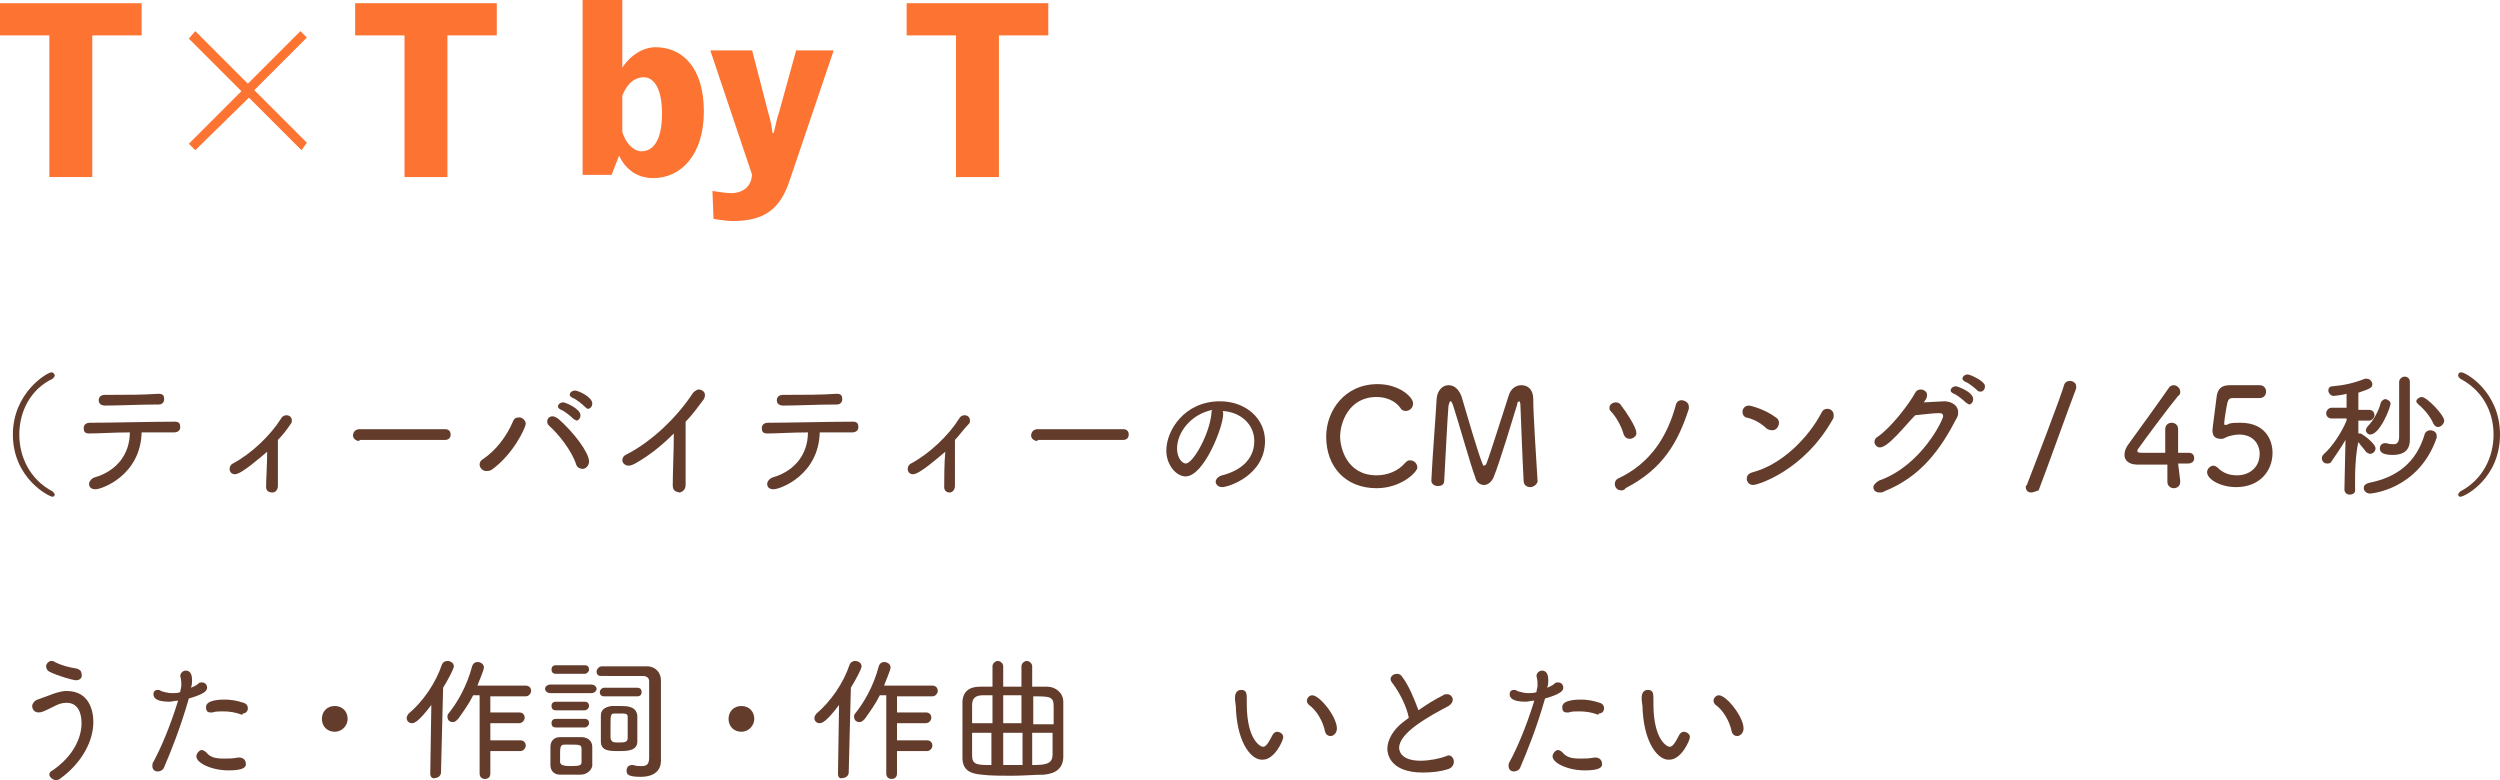 <?xml version="1.0" encoding="utf-8"?>
<!-- Generator: Adobe Illustrator 26.0.3, SVG Export Plug-In . SVG Version: 6.00 Build 0)  -->
<svg version="1.1" id="レイヤー_1" xmlns="http://www.w3.org/2000/svg" xmlns:xlink="http://www.w3.org/1999/xlink" x="0px"
	 y="0px" width="233px" height="72.7px" viewBox="0 0 233 72.7" style="enable-background:new 0 0 233 72.7;" xml:space="preserve">
<style type="text/css">
	.st0{fill:#FC7332;}
	.st1{fill:#643C2C;}
</style>
<g>
	<g>
		<path class="st0" d="M13.2,3.3H8.6v13.2h-4V3.3H0v-3h13.2V3.3z"/>
		<path class="st0" d="M17.6,3.6l0.6-0.7l4.9,4.9L28,2.9l0.6,0.6l-4.9,4.9l4.9,4.9L28.1,14l-4.9-4.9L18.2,14l-0.6-0.6l4.9-4.9
			L17.6,3.6z"/>
		<path class="st0" d="M46.3,3.3h-4.6v13.2h-4V3.3h-4.6v-3h13.2V3.3z"/>
		<path class="st0" d="M58,6.3c0.7-1.1,1.9-1.9,3.1-1.9c2.5,0,4.5,1.9,4.5,6c0,4.1-2.2,6.2-4.7,6.2c-1.5,0-2.6-0.8-3.2-2.1l-0.7,1.8
			h-2.7V0H58V6.3z M58,12.3c0.3,1,1,1.8,1.8,1.8c1,0,1.9-0.9,1.9-3.5s-0.9-3.4-1.7-3.4c-0.8,0-1.5,0.5-2,1.7V12.3z"/>
		<path class="st0" d="M73.6,16.8c-0.9,2.8-2.5,3.8-5.3,3.8c-0.6,0-1.1-0.1-1.8-0.2l-0.1-2.6c0.7,0.1,1.3,0.2,1.8,0.2
			c0.9,0,1.6-0.5,1.8-1.2l0.1-0.5L66.2,4.7h3.9l1.5,5.8c0.2,0.6,0.3,1.2,0.4,1.9h0.1c0.2-0.7,0.3-1.4,0.5-1.9l1.6-5.8h3.5L73.6,16.8
			z"/>
		<path class="st0" d="M97.7,3.3h-4.6v13.2h-4V3.3h-4.6v-3h13.2V3.3z"/>
	</g>
	<g>
		<path class="st1" d="M4.9,46.3c-0.3,0-3.7-1.7-3.7-5.8c0-3.9,3.2-5.8,3.6-5.8c0.2,0,0.3,0.2,0.3,0.3c0,0.1-0.1,0.2-0.2,0.3
			c-2.1,1-3.1,3.1-3.1,5.2c0,2.1,1,4.2,3.1,5.3c0.1,0.1,0.2,0.2,0.2,0.3C5.1,46.2,5,46.3,4.9,46.3z"/>
		<path class="st1" d="M8.9,45.6c-0.4,0-0.6-0.2-0.6-0.5c0-0.2,0.2-0.5,0.5-0.6c2.1-0.6,3.3-2.2,3.3-4.2c-1.5,0-2.9,0.1-3.8,0.1h0
			c-0.4,0-0.5-0.2-0.5-0.5c0-0.3,0.2-0.5,0.6-0.5c1.8,0,5.8-0.1,7.9-0.1c0.4,0,0.5,0.2,0.5,0.5c0,0.3-0.2,0.5-0.6,0.5h0
			c-0.5,0-1.3,0-2.1,0h-0.9C13.1,44.3,9.5,45.6,8.9,45.6z M10.3,36.8c1.5,0,3,0,4.5-0.1h0c0.4,0,0.5,0.2,0.5,0.5
			c0,0.3-0.2,0.5-0.5,0.5c-1.8,0-3.7,0.1-5,0.1c-0.4,0-0.6-0.2-0.6-0.5c0-0.3,0.2-0.5,0.6-0.5H10.3z"/>
		<path class="st1" d="M24.8,45.4c0-0.7,0.1-2.2,0.1-3.3c-0.6,0.5-2.4,2.1-3,2.1c-0.3,0-0.5-0.2-0.5-0.5c0-0.2,0.1-0.4,0.3-0.5
			c1.7-0.9,3.5-2.6,4.5-4.2c0.1-0.2,0.3-0.3,0.5-0.3c0.3,0,0.5,0.2,0.5,0.5c0,0.1,0,0.2-0.1,0.3c-0.4,0.6-0.8,1.1-1.2,1.5
			c0,0.6,0,1.8,0,2.8c0,0.6,0,1.2,0,1.5c0,0.3-0.2,0.6-0.5,0.6C25,45.9,24.8,45.7,24.8,45.4L24.8,45.4z"/>
		<path class="st1" d="M33.5,41.1c-0.4,0-0.6-0.3-0.6-0.5c0-0.3,0.2-0.6,0.6-0.6h8c0.4,0,0.5,0.3,0.5,0.5c0,0.3-0.2,0.5-0.5,0.5
			H33.5z"/>
		<path class="st1" d="M45.3,43.9c-0.3,0-0.6-0.3-0.6-0.6c0-0.2,0.1-0.4,0.3-0.5c1.2-0.8,2.2-2.1,2.8-3.5c0.1-0.3,0.3-0.4,0.6-0.4
			c0.3,0,0.6,0.3,0.6,0.6c0,0.3-1.1,2.8-3.2,4.3C45.6,43.9,45.4,43.9,45.3,43.9z M53.7,43.3c-0.4-1.3-1.7-2.9-2.5-3.6
			c-0.1-0.1-0.2-0.2-0.2-0.4c0-0.3,0.2-0.5,0.5-0.5c0.2,0,0.3,0.1,0.5,0.2c1.5,1.3,2.9,3.2,2.9,4c0,0.4-0.3,0.7-0.6,0.7
			C54.1,43.7,53.8,43.6,53.7,43.3z M53.4,39c-0.2-0.2-0.8-0.7-1.1-0.8c-0.2-0.1-0.3-0.2-0.3-0.3c0-0.2,0.2-0.4,0.5-0.4
			c0.2,0,1.6,0.6,1.6,1.2c0,0.3-0.2,0.5-0.4,0.5C53.6,39.1,53.5,39.1,53.4,39z M54.5,37.9c-0.2-0.2-0.8-0.7-1.1-0.8
			c-0.2-0.1-0.3-0.2-0.3-0.3c0-0.2,0.2-0.4,0.5-0.4c0.3,0,1.6,0.6,1.6,1.2c0,0.3-0.2,0.5-0.4,0.5C54.7,38.1,54.6,38,54.5,37.9z"/>
		<path class="st1" d="M62.7,45.2c0-1.1,0.1-3.3,0.1-4.8c-1.1,1.1-2.2,2-3.6,2.8c-0.2,0.1-0.4,0.2-0.6,0.2c-0.4,0-0.6-0.3-0.6-0.5
			c0-0.2,0.1-0.4,0.3-0.5c2.4-1.2,4.8-3.5,6.3-5.8c0.2-0.2,0.4-0.3,0.5-0.3c0.3,0,0.6,0.2,0.6,0.5c0,0.1,0,0.2-0.1,0.4
			c-0.6,0.8-1.1,1.5-1.7,2.1c0,0.8,0,2.6,0,4c0,0.8,0,1.5,0,1.9c0,0.5-0.4,0.7-0.6,0.7C62.9,45.8,62.7,45.7,62.7,45.2L62.7,45.2z"/>
		<path class="st1" d="M72.1,45.6c-0.4,0-0.6-0.2-0.6-0.5c0-0.2,0.2-0.5,0.5-0.6c2.1-0.6,3.3-2.2,3.3-4.2c-1.5,0-2.9,0.1-3.8,0.1h0
			c-0.4,0-0.5-0.2-0.5-0.5c0-0.3,0.2-0.5,0.6-0.5c1.8,0,5.8-0.1,7.9-0.1c0.4,0,0.5,0.2,0.5,0.5c0,0.3-0.2,0.5-0.6,0.5h0
			c-0.5,0-1.3,0-2.1,0h-0.9C76.3,44.3,72.7,45.6,72.1,45.6z M73.5,36.8c1.5,0,3,0,4.5-0.1h0c0.4,0,0.5,0.2,0.5,0.5
			c0,0.3-0.2,0.5-0.5,0.5c-1.8,0-3.7,0.1-5,0.1c-0.4,0-0.6-0.2-0.6-0.5c0-0.3,0.2-0.5,0.6-0.5H73.5z"/>
		<path class="st1" d="M88,45.4c0-0.7,0-2.2,0.1-3.3c-0.6,0.5-2.4,2.1-3,2.1c-0.3,0-0.5-0.2-0.5-0.5c0-0.2,0.1-0.4,0.3-0.5
			c1.7-0.9,3.5-2.6,4.5-4.2c0.1-0.2,0.3-0.3,0.5-0.3c0.3,0,0.5,0.2,0.5,0.5c0,0.1,0,0.2-0.1,0.3C89.8,40,89.4,40.6,89,41
			c0,0.6,0,1.8,0,2.8c0,0.6,0,1.2,0,1.5c0,0.3-0.2,0.6-0.5,0.6C88.2,45.9,88,45.7,88,45.4L88,45.4z"/>
		<path class="st1" d="M96.7,41.1c-0.4,0-0.6-0.3-0.6-0.5c0-0.3,0.2-0.6,0.6-0.6h8c0.4,0,0.5,0.3,0.5,0.5c0,0.3-0.2,0.5-0.5,0.5
			H96.7z"/>
		<path class="st1" d="M114,38.6c0,1.2-1.8,5.8-3.5,5.8c-0.9,0-1.8-1.1-1.8-2.4c0-1.9,1.7-4.6,5-4.6c2.4,0,4.2,1.6,4.2,3.7
			c0,3.2-3.4,4.3-4,4.3c-0.4,0-0.6-0.3-0.6-0.5c0-0.2,0.2-0.5,0.6-0.6c1.6-0.4,3-1.4,3-3.2c0-1.5-1.2-2.7-3-2.8
			C114,38.3,114,38.4,114,38.6z M109.7,41.8c0,0.9,0.5,1.4,0.8,1.4c0.7,0,2.2-2.7,2.4-4.6c0-0.2,0-0.3,0.1-0.4
			C111,38.6,109.7,40.3,109.7,41.8z"/>
		<path class="st1" d="M128.3,45.5c-2.9,0-4.7-2-4.7-4.8c0-2.4,1.7-4.9,4.8-4.9c2,0,3.3,1.2,3.3,1.8c0,0.4-0.3,0.7-0.7,0.7
			c-0.2,0-0.4-0.1-0.5-0.3c-0.5-0.7-1.4-1-2.2-1c-2.6,0-3.4,2.4-3.4,3.7c0,1,0.6,3.6,3.4,3.6c1,0,2-0.4,2.6-1.1
			c0.2-0.2,0.3-0.3,0.5-0.3c0.4,0,0.7,0.3,0.7,0.7C132,44.1,130.5,45.5,128.3,45.5z"/>
		<path class="st1" d="M142.6,45.4c-0.3,0-0.6-0.2-0.6-0.6c-0.1-1.8-0.3-7.1-0.3-7.1c0-0.2-0.1-0.3-0.1-0.3c-0.1,0-0.2,0.1-0.2,0.3
			c-0.4,1.3-1.6,5.3-2.2,6.8c-0.2,0.4-0.5,0.7-0.9,0.7c-0.3,0-0.7-0.2-0.8-0.7c-0.4-1-1.6-5.3-2.1-6.8c-0.1-0.2-0.1-0.3-0.2-0.3
			c-0.1,0-0.1,0.1-0.2,0.4c-0.1,1.1-0.3,5.3-0.4,7c0,0.4-0.3,0.5-0.6,0.5c-0.3,0-0.6-0.2-0.6-0.5v0c0.1-2.2,0.4-5.9,0.5-7.7
			c0.1-0.8,0.6-1.2,1.1-1.2c0.5,0,0.9,0.3,1.2,1c0.5,1.7,1.6,5.5,2,6.4c0,0.1,0.1,0.1,0.1,0.1c0.1,0,0.1-0.1,0.2-0.1
			c0.5-1.3,1.6-4.9,2.1-6.4c0.2-0.7,0.7-1,1.2-1c0.6,0,1.1,0.4,1.1,1.3c0,1.6,0.3,5.8,0.4,7.6v0.1C143.2,45.2,142.9,45.4,142.6,45.4
			z"/>
		<path class="st1" d="M151.9,40.9c-0.2,0-0.5-0.1-0.6-0.5c-0.2-0.7-0.7-1.6-1.2-2.1c-0.1-0.1-0.1-0.2-0.1-0.3
			c0-0.3,0.3-0.5,0.6-0.5c0.2,0,0.4,0.1,0.5,0.3c0.4,0.5,1.4,2,1.4,2.5C152.6,40.6,152.2,40.9,151.9,40.9z M151.1,45.7
			c-0.4,0-0.6-0.3-0.6-0.6c0-0.2,0.1-0.4,0.3-0.5c3-1.4,4.6-3.9,5.4-6.9c0.1-0.3,0.3-0.4,0.5-0.4c0.3,0,0.7,0.2,0.7,0.6
			c0,0.1,0,0.2,0,0.2c-1,3.1-2.4,5.6-5.9,7.4C151.4,45.7,151.2,45.7,151.1,45.7z"/>
		<path class="st1" d="M164.6,39.9c-0.5-0.5-1.3-0.9-1.9-1c-0.2-0.1-0.3-0.3-0.3-0.5c0-0.3,0.2-0.6,0.6-0.6c0.2,0,1.6,0.4,2.5,1.1
			c0.2,0.1,0.3,0.3,0.3,0.5c0,0.4-0.3,0.7-0.6,0.7C164.9,40.1,164.7,40,164.6,39.9z M163.4,45.2c-0.4,0-0.6-0.3-0.6-0.6
			c0-0.3,0.2-0.5,0.6-0.6c2.6-0.7,5.1-3.1,6.4-5.6c0.1-0.2,0.3-0.3,0.5-0.3c0.3,0,0.6,0.2,0.6,0.6c0,0.1,0,0.3-0.1,0.4
			C168.1,43.9,163.8,45.2,163.4,45.2z"/>
		<path class="st1" d="M175.2,41.7c-0.3,0-0.5-0.3-0.5-0.5c0-0.2,0.1-0.4,0.3-0.5c1.2-0.8,2.9-3,3.5-4.1c0.1-0.2,0.3-0.3,0.5-0.3
			c0.3,0,0.6,0.2,0.6,0.5c0,0.1,0,0.2-0.1,0.4l-0.2,0.3c0.2,0,1.7-0.1,1.9-0.1c0.7,0,1.3,0.4,1.3,1c0,0.2,0,0.3-0.1,0.5
			c-1.5,2.9-3.3,5.5-6.8,6.9c-0.1,0.1-0.3,0.1-0.4,0.1c-0.4,0-0.6-0.2-0.6-0.5c0-0.2,0.2-0.4,0.5-0.6c4-1.4,6-5.7,6-6
			c0-0.2-0.1-0.3-0.4-0.3c-0.5,0-2.1,0.2-2.2,0.2C177.6,39.6,176,41.7,175.2,41.7z M183.2,37.5c-0.2-0.2-0.8-0.7-1.1-0.8
			c-0.2-0.1-0.3-0.2-0.3-0.3c0-0.2,0.2-0.4,0.5-0.4c0.1,0,1.6,0.5,1.6,1.2c0,0.3-0.2,0.5-0.4,0.5C183.4,37.6,183.3,37.6,183.2,37.5z
			 M184.3,36.4c-0.2-0.2-0.8-0.7-1.1-0.8c-0.2-0.1-0.3-0.2-0.3-0.3c0-0.2,0.2-0.4,0.5-0.4c0.2,0,1.6,0.6,1.6,1.1
			c0,0.3-0.2,0.5-0.4,0.5C184.5,36.5,184.4,36.5,184.3,36.4z"/>
		<path class="st1" d="M189.3,45.9c-0.3,0-0.5-0.2-0.5-0.5c0-0.1,0-0.1,0.1-0.2c0.7-1.8,3.2-8.3,3.5-9.4c0.1-0.2,0.3-0.3,0.5-0.3
			c0.3,0,0.6,0.2,0.6,0.5c0,0.1,0,0.1,0,0.2c-0.4,1-2.8,7.7-3.5,9.5C189.7,45.8,189.5,45.9,189.3,45.9z"/>
		<path class="st1" d="M203.2,44.9c0,0.4-0.3,0.6-0.6,0.6c-0.3,0-0.6-0.2-0.6-0.6c0-0.5,0-1,0-1.6c-1.2,0-2.6,0-2.8,0
			c-0.8,0-1.2-0.4-1.2-0.9c0-0.3,0.1-0.6,0.3-0.9c0.8-1.1,2.9-4,3.8-5.3c0.1-0.2,0.3-0.3,0.5-0.3c0.3,0,0.6,0.3,0.6,0.6
			c0,0.1,0,0.3-0.2,0.4c-0.6,0.7-3,3.9-3.7,4.9c-0.1,0.1-0.1,0.2-0.1,0.2c0,0.2,0.2,0.2,0.5,0.2c0.4,0,1.3,0,2.1,0
			c0-0.5,0-0.9,0-1.3c0-0.4,0-0.7,0-0.9v0c0-0.4,0.3-0.6,0.6-0.6c0.3,0,0.6,0.2,0.6,0.6c0,0.6,0,1.1,0,2.2c0.6,0,0.9,0,1,0h0
			c0.4,0,0.5,0.3,0.5,0.5c0,0.3-0.2,0.5-0.6,0.5c-0.2,0-0.5,0-0.9,0C203.2,44.8,203.2,44.8,203.2,44.9z"/>
		<path class="st1" d="M208.4,45.4c-1.4,0-2.7-0.7-2.7-1.4c0-0.3,0.3-0.6,0.6-0.6c0.1,0,0.3,0.1,0.4,0.2c0.5,0.5,1.1,0.7,1.8,0.7
			c1.1,0,2.1-0.7,2.1-2c0-0.9-0.6-1.8-1.9-1.8c-0.4,0-0.8,0.1-1.1,0.2c-0.4,0.2-0.4,0.2-0.6,0.2c-0.5,0-0.8-0.2-0.8-0.8
			c0-0.2,0.3-2.3,0.4-3.2c0.1-0.6,0.4-1,1.2-1h0.1c0.1,0,0.4,0,2.7,0c0.4,0,0.6,0.3,0.6,0.6c0,0.3-0.2,0.6-0.6,0.6
			c-0.4,0-2.1,0-2.5,0c-0.3,0-0.4,0.1-0.5,0.4c-0.1,0.4-0.3,1.7-0.3,1.9c0,0,0,0.1,0,0.1c0,0.1,0,0.1,0.1,0.1c0.1,0,0.2,0,0.3-0.1
			c0.3-0.1,0.7-0.1,1.1-0.1c2.4,0,3,1.7,3,2.8C211.8,43.9,210.6,45.4,208.4,45.4z"/>
		<path class="st1" d="M219.5,45.7c0,0.3-0.3,0.4-0.5,0.4c-0.3,0-0.5-0.2-0.5-0.5l0.1-4.6c-0.4,0.7-0.9,1.4-1.3,2
			c-0.1,0.2-0.3,0.2-0.4,0.2c-0.3,0-0.5-0.2-0.5-0.5c0-0.1,0-0.2,0.2-0.4c0.7-0.6,1.6-1.9,2.1-3.1v-0.2l-1.4,0h0
			c-0.3,0-0.5-0.2-0.5-0.5c0-0.2,0.2-0.5,0.5-0.5h1.4l0-1.3c-0.3,0.1-1.1,0.2-1.2,0.2c-0.3,0-0.5-0.3-0.5-0.5c0-0.2,0.1-0.4,0.4-0.4
			c1.1-0.1,2-0.3,3-0.7c0.1,0,0.1,0,0.2,0c0.3,0,0.5,0.3,0.5,0.5c0,0.3-0.1,0.4-1.3,0.8c0,0.3,0,0.9,0,1.6h1c0.3,0,0.5,0.2,0.5,0.5
			c0,0.2-0.2,0.5-0.5,0.5h0l-1,0c0,0.4,0,0.8,0,1.1v0.1c0.1,0,0.2,0,0.2,0c0.1,0,1.4,0.9,1.4,1.4c0,0.3-0.3,0.5-0.5,0.5
			c-0.1,0-0.3-0.1-0.4-0.2c-0.2-0.3-0.5-0.6-0.7-0.9C219.4,42.9,219.5,45.7,219.5,45.7L219.5,45.7z M220.9,46
			c-0.4,0-0.6-0.3-0.6-0.5c0-0.2,0.1-0.4,0.5-0.5c2.5-0.5,4.4-1.8,5.2-4.6c0.1-0.2,0.3-0.3,0.5-0.3c0.3,0,0.6,0.2,0.6,0.5
			c0,0.1,0,0.1,0,0.2C225.4,45.7,220.9,46,220.9,46z M220.5,40.1c0-0.1,0.1-0.3,0.2-0.4c0.5-0.5,1-1.4,1.2-2.2
			c0.1-0.2,0.3-0.3,0.4-0.3c0.2,0,0.5,0.2,0.5,0.4c0,0.4-1,2.9-1.9,2.9C220.7,40.5,220.5,40.3,220.5,40.1z M223.6,35.6
			c0-0.3,0.3-0.5,0.5-0.5c0.3,0,0.5,0.2,0.5,0.5c0,0,0,3.3,0,3.9c0,0.2,0,1.4,0,1.4V41c0,0.8-0.4,1.4-1.6,1.4
			c-0.8,0-1.2-0.2-1.2-0.6c0-0.3,0.2-0.5,0.5-0.5c0,0,0.1,0,0.1,0c0.3,0.1,0.5,0.1,0.7,0.1c0.3,0,0.5-0.2,0.5-0.7L223.6,35.6z
			 M226.8,39.5c-0.3-0.7-0.9-1.4-1.4-1.8c-0.1-0.1-0.2-0.2-0.2-0.3c0-0.2,0.3-0.4,0.5-0.4c0.5,0,2.1,1.7,2.1,2.2
			c0,0.3-0.3,0.6-0.6,0.6C227.1,39.8,226.9,39.7,226.8,39.5z"/>
		<path class="st1" d="M229.1,46.1c0-0.1,0.1-0.2,0.2-0.3c2.1-1.1,3.1-3.2,3.1-5.3c0-2.1-1-4.1-3.1-5.2c-0.1-0.1-0.2-0.2-0.2-0.3
			c0-0.2,0.1-0.3,0.3-0.3c0.4,0,3.6,1.8,3.6,5.8c0,4.1-3.3,5.8-3.7,5.8C229.2,46.3,229.1,46.2,229.1,46.1z"/>
	</g>
	<g>
		<path class="st1" d="M5.2,72.7c-0.3,0-0.6-0.3-0.6-0.5c0-0.2,0.1-0.3,0.3-0.4c1.9-1.3,2.7-3,2.7-4.4c0-0.9-0.3-1.9-1.4-1.9
			c-0.4,0-0.7,0.1-1.1,0.3c-1,0.5-1.2,0.6-1.5,0.6c-0.4,0-0.6-0.3-0.6-0.6c0-0.2,0.2-0.5,0.5-0.6c0.3-0.1,0.8-0.3,1.1-0.4
			c0.5-0.2,1.1-0.4,1.6-0.4c2.1,0,2.5,1.8,2.5,2.9c0,1.8-1.1,3.8-3,5.2C5.5,72.7,5.3,72.7,5.2,72.7z M7.1,63.4
			c-0.3,0-1.7-0.4-2.5-0.8c-0.2-0.1-0.3-0.3-0.3-0.5c0-0.2,0.2-0.5,0.5-0.5c0.1,0,0.2,0,0.3,0.1c0.6,0.3,1.3,0.5,2,0.6
			c0.4,0.1,0.5,0.3,0.5,0.5C7.7,63.1,7.5,63.4,7.1,63.4z"/>
		<path class="st1" d="M15.8,65.4c-1.3,0-1.5-0.4-1.5-0.7c0-0.2,0.1-0.4,0.4-0.4c0.1,0,0.2,0,0.3,0.1c0.3,0.1,0.7,0.2,1,0.2
			c0.3,0,0.6,0,0.8-0.1c0-0.2,0.1-0.4,0.1-0.6c0-0.3,0-0.5-0.1-0.9v0c0-0.3,0.3-0.5,0.5-0.5c0.4,0,0.6,0.3,0.6,0.9
			c0,0.2,0,0.4-0.1,0.7c0.2-0.1,0.5-0.2,0.7-0.4c0.1-0.1,0.2-0.1,0.3-0.1c0.3,0,0.5,0.2,0.5,0.5c0,0.3-0.3,0.6-1.7,1
			c-0.8,2.8-1.7,5-2.3,6.4c-0.1,0.3-0.4,0.4-0.6,0.4c-0.3,0-0.5-0.2-0.5-0.5c0-0.1,0-0.3,0.1-0.4c0.6-1.1,1.5-3.1,2.3-5.7
			C16.3,65.3,16,65.4,15.8,65.4z M21.3,71.8c-1.6,0-3-0.7-3-1.3c0-0.3,0.3-0.6,0.5-0.6c0.1,0,0.3,0.1,0.4,0.2
			c0.4,0.5,0.9,0.6,1.7,0.6c0.4,0,0.8,0,1.3-0.1h0.1c0.4,0,0.6,0.3,0.6,0.5C23,71.5,22.7,71.8,21.3,71.8z M22.5,66.6
			c-0.5-0.2-1.1-0.3-1.7-0.3c-0.4,0-0.7,0-1,0.1c-0.1,0-0.1,0-0.2,0c-0.3,0-0.4-0.2-0.4-0.5c0-0.7,1.4-0.7,1.8-0.7
			c0.5,0,1.1,0.1,1.7,0.3c0.3,0.1,0.4,0.3,0.4,0.5c0,0.3-0.2,0.5-0.5,0.5C22.7,66.6,22.6,66.6,22.5,66.6z"/>
		<path class="st1" d="M31.2,68.2c-0.7,0-1.2-0.5-1.2-1.2c0-0.7,0.5-1.2,1.2-1.2c0.7,0,1.2,0.5,1.2,1.2
			C32.4,67.6,31.9,68.2,31.2,68.2z"/>
		<path class="st1" d="M40.1,72.1l0.1-6.4c-1.2,1.6-1.6,1.7-1.8,1.7c-0.3,0-0.5-0.2-0.5-0.5c0-0.1,0.1-0.3,0.2-0.4
			c1.3-1.1,2.5-2.8,3.1-4.6c0.1-0.2,0.3-0.3,0.5-0.3c0.3,0,0.6,0.2,0.6,0.5c0,0.2-0.4,1-1,2l-0.2,7.9c0,0.3-0.3,0.5-0.5,0.5
			C40.4,72.6,40.1,72.5,40.1,72.1L40.1,72.1z M45.7,69.8v2.3c0,0.4-0.3,0.5-0.5,0.5c-0.3,0-0.5-0.2-0.5-0.5v-7.3l-0.6,0
			c-0.4,0.8-0.9,1.5-1.4,2.2c-0.2,0.2-0.3,0.3-0.5,0.3c-0.3,0-0.5-0.2-0.5-0.5c0-0.1,0-0.2,0.1-0.3c0.8-1,1.7-2.5,2.2-4.4
			c0.1-0.3,0.3-0.4,0.5-0.4c0.3,0,0.6,0.2,0.6,0.5c0,0.3-0.6,1.6-0.6,1.7H49c0.3,0,0.5,0.2,0.5,0.5c0,0.2-0.2,0.5-0.5,0.5h-3.3v1.5
			h2.7c0.3,0,0.5,0.2,0.5,0.5c0,0.2-0.2,0.5-0.5,0.5h-2.7l0,1.6h2.8c0.3,0,0.5,0.2,0.5,0.5c0,0.2-0.2,0.5-0.5,0.5H45.7z"/>
		<path class="st1" d="M51.3,64.6c-0.3,0-0.5-0.2-0.5-0.4c0-0.2,0.2-0.4,0.5-0.4h3.8c0.3,0,0.5,0.2,0.5,0.4c0,0.2-0.2,0.4-0.5,0.4
			H51.3z M54.1,72.2c-0.3,0-0.6,0-1,0c-0.4,0-0.7,0-0.9,0c-0.6,0-0.9-0.4-0.9-0.9c0-0.3,0-0.6,0-0.9c0-0.3,0-0.5,0-0.8
			c0-0.5,0.3-0.9,0.9-0.9c0.3,0,0.6,0,0.9,0c0.4,0,0.8,0,1.1,0c0.5,0,1,0.3,1,0.9c0,0.3,0,0.6,0,0.9c0,0.3,0,0.6,0,0.9
			C55.1,71.8,54.7,72.2,54.1,72.2z M51.8,62.8c-0.3,0-0.4-0.2-0.4-0.4c0-0.2,0.1-0.4,0.4-0.4h2.7c0.3,0,0.4,0.2,0.4,0.4
			c0,0.2-0.2,0.4-0.4,0.4H51.8z M51.8,66.2c-0.3,0-0.4-0.2-0.4-0.4c0-0.2,0.1-0.4,0.4-0.4h2.7c0.3,0,0.4,0.2,0.4,0.4
			c0,0.2-0.2,0.4-0.4,0.4H51.8z M51.8,67.8c-0.3,0-0.4-0.2-0.4-0.4c0-0.2,0.1-0.4,0.4-0.4h2.7c0.3,0,0.4,0.2,0.4,0.4
			c0,0.2-0.2,0.4-0.4,0.4H51.8z M54.2,70.4c0-0.2,0-0.4,0-0.6c0-0.4-0.2-0.4-1-0.4c-0.2,0-0.5,0-0.6,0c-0.4,0-0.4,0.3-0.4,1
			c0,0.2,0,0.4,0,0.6c0,0.3,0.3,0.4,1,0.4c0.9,0,1-0.1,1-0.4C54.2,70.9,54.2,70.6,54.2,70.4z M56,63c-0.3,0-0.4-0.2-0.4-0.4
			c0-0.2,0.2-0.5,0.5-0.5c0.8,0,1.7,0,2.6,0c0.6,0,1.1,0,1.6,0c0.8,0,1.3,0.6,1.3,1.3c0,0.6,0,1.6,0,2.5v3.6c0,0.2,0,1,0,1.3v0.1
			c0,0.8-0.5,1.5-1.9,1.5c-1.3,0-1.3-0.3-1.3-0.6c0-0.3,0.2-0.5,0.5-0.5c0,0,0.1,0,0.1,0c0.3,0.1,0.6,0.1,0.8,0.1
			c0.5,0,0.7-0.2,0.7-0.8c0-0.7,0-5.6,0-7.1c0-0.3-0.2-0.5-0.6-0.5c-0.3,0-0.7,0-1.2,0C57.7,63,56.7,63,56,63L56,63z M56.3,64.9
			c-0.3,0-0.4-0.2-0.4-0.4c0-0.2,0.2-0.4,0.4-0.4h3.1c0.3,0,0.4,0.2,0.4,0.4c0,0.2-0.1,0.4-0.4,0.4H56.3z M57.7,70
			c-0.9,0-1.7,0-1.7-0.9c0-0.4,0-0.8,0-1.2c0-0.4,0-0.8,0-1.2c0-0.5,0.3-0.8,1-0.9c0.2,0,0.5,0,0.8,0c0.6,0,1.5,0,1.6,0.9
			c0,0.5,0,1,0,1.5c0,0.3,0,0.6,0,0.9C59.4,70,58.4,70,57.7,70z M57.7,69.2c0.4,0,0.8,0,0.8-0.4c0-0.3,0-0.6,0-1s0-0.7,0-1
			c0-0.3-0.2-0.3-0.8-0.3c-0.2,0-0.3,0-0.4,0c-0.4,0-0.4,0.1-0.4,1.3c0,0.3,0,0.7,0,1C57,69.2,57.2,69.2,57.7,69.2z"/>
		<path class="st1" d="M69.1,68.2c-0.7,0-1.2-0.5-1.2-1.2c0-0.7,0.5-1.2,1.2-1.2c0.7,0,1.2,0.5,1.2,1.2
			C70.3,67.6,69.8,68.2,69.1,68.2z"/>
		<path class="st1" d="M78.1,72.1l0.1-6.4c-1.2,1.6-1.6,1.7-1.8,1.7c-0.3,0-0.5-0.2-0.5-0.5c0-0.1,0.1-0.3,0.2-0.4
			c1.3-1.1,2.5-2.8,3.1-4.6c0.1-0.2,0.3-0.3,0.5-0.3c0.3,0,0.6,0.2,0.6,0.5c0,0.2-0.4,1-1,2l-0.2,7.9c0,0.3-0.3,0.5-0.5,0.5
			C78.3,72.6,78.1,72.5,78.1,72.1L78.1,72.1z M83.6,69.8v2.3c0,0.4-0.3,0.5-0.5,0.5c-0.3,0-0.5-0.2-0.5-0.5v-7.3l-0.6,0
			c-0.4,0.8-0.9,1.5-1.4,2.2c-0.2,0.2-0.3,0.3-0.5,0.3c-0.3,0-0.5-0.2-0.5-0.5c0-0.1,0-0.2,0.1-0.3c0.8-1,1.7-2.5,2.2-4.4
			c0.1-0.3,0.3-0.4,0.5-0.4c0.3,0,0.6,0.2,0.6,0.5c0,0.3-0.6,1.6-0.6,1.7h4.5c0.3,0,0.5,0.2,0.5,0.5c0,0.2-0.2,0.5-0.5,0.5h-3.3v1.5
			h2.7c0.3,0,0.5,0.2,0.5,0.5c0,0.2-0.2,0.5-0.5,0.5h-2.7l0,1.6h2.8c0.3,0,0.5,0.2,0.5,0.5c0,0.2-0.2,0.5-0.5,0.5H83.6z"/>
		<path class="st1" d="M95.2,62.1c0-0.3,0.3-0.5,0.5-0.5s0.5,0.2,0.5,0.5v1.9l1.4,0c0.8,0,1.5,0.6,1.5,1.4c0,0.8,0,1.8,0,2.8
			c0,0.9,0,1.7,0,2.3c0,1.1-0.7,1.6-1.8,1.7c-0.9,0-1.9,0.1-3,0.1c-1,0-2,0-2.8-0.1c-1.2-0.1-1.8-0.5-1.8-1.6c0-0.7,0-1.6,0-2.5
			c0-0.9,0-1.8,0-2.6c0-1,0.6-1.5,1.6-1.5l1.2,0v-1.9c0-0.3,0.3-0.5,0.5-0.5s0.5,0.2,0.5,0.5v1.9h1.7V62.1z M92.5,68.3h-1.9
			c0,0.8,0,1.5,0,2.1c0,0.9,0.5,0.9,1.8,0.9V68.3z M92.5,64.8c-0.3,0-0.6,0-0.9,0c-0.7,0-1,0.3-1,0.9c0,0.5,0,1.1,0,1.7h1.9V64.8z
			 M95.2,68.3h-1.7l0,3h1.8V68.3z M95.2,64.8h-1.7v2.6h1.7V64.8z M96.2,68.3l0,3c1.3,0,1.9-0.1,1.9-1c0-0.6,0-1.3,0-2H96.2z
			 M98.2,67.4c0-0.6,0-1.2,0-1.6c0-0.9-0.4-0.9-1.9-0.9v2.6H98.2z"/>
		<path class="st1" d="M115.2,66.3c0-0.6-0.1-0.9-0.1-1.2c0-0.2,0-0.8,0.6-0.8c0.5,0,0.5,0.4,0.5,0.9c0,0.2,0,0.3,0,0.4
			c0,3.4,1.3,4,1.5,4c0.2,0,0.4-0.1,0.9-1.1c0.1-0.2,0.3-0.3,0.4-0.3c0.3,0,0.6,0.2,0.6,0.5c0,0.3-0.8,2.1-1.9,2.1
			C116.7,70.9,115.4,69.4,115.2,66.3z M123.5,68.2c-0.2-1-0.8-2-1.5-2.5c-0.1-0.1-0.2-0.2-0.2-0.4c0-0.2,0.2-0.5,0.5-0.5
			c0.7,0,2.3,2,2.3,3.1c0,0.4-0.3,0.7-0.6,0.7C123.8,68.6,123.6,68.5,123.5,68.2z"/>
		<path class="st1" d="M129.8,63.7c-0.1-0.1-0.2-0.3-0.2-0.4c0-0.3,0.3-0.5,0.6-0.5c0.2,0,0.4,0.1,0.5,0.3c0.6,0.8,1.1,2,1.5,3.1
			c0.7-0.5,1.5-1,2.3-1.4c0.1-0.1,0.2-0.1,0.4-0.1c0.3,0,0.5,0.3,0.5,0.5c0,0.2-0.1,0.4-0.4,0.6c-1.9,1-4.6,2.5-4.6,3.9
			c0,0.1,0,1.2,2,1.2c0.8,0,1.8-0.2,2.3-0.4c0.1,0,0.2-0.1,0.3-0.1c0.3,0,0.5,0.3,0.5,0.6c0,0.3-0.2,0.6-0.6,0.7
			c-0.6,0.2-1.4,0.3-2.3,0.3c-3.1,0-3.3-1.8-3.3-2.2c0-0.8,0.5-1.8,1.6-2.6l0.4-0.3C131.1,65.8,130.4,64.5,129.8,63.7z"/>
		<path class="st1" d="M142.2,65.4c-1.3,0-1.5-0.4-1.5-0.7c0-0.2,0.1-0.4,0.4-0.4c0.1,0,0.2,0,0.3,0.1c0.3,0.1,0.7,0.2,1,0.2
			c0.3,0,0.6,0,0.8-0.1c0-0.2,0.1-0.4,0.1-0.6c0-0.3,0-0.5-0.1-0.9v0c0-0.3,0.3-0.5,0.5-0.5c0.4,0,0.6,0.3,0.6,0.9
			c0,0.2,0,0.4-0.1,0.7c0.2-0.1,0.5-0.2,0.7-0.4c0.1-0.1,0.2-0.1,0.3-0.1c0.3,0,0.5,0.2,0.5,0.5c0,0.3-0.3,0.6-1.7,1
			c-0.8,2.8-1.7,5-2.3,6.4c-0.1,0.3-0.4,0.4-0.6,0.4c-0.3,0-0.5-0.2-0.5-0.5c0-0.1,0-0.3,0.1-0.4c0.6-1.1,1.5-3.1,2.3-5.7
			C142.7,65.3,142.4,65.4,142.2,65.4z M147.7,71.8c-1.6,0-3-0.7-3-1.3c0-0.3,0.3-0.6,0.5-0.6c0.1,0,0.3,0.1,0.4,0.2
			c0.4,0.5,0.9,0.6,1.7,0.6c0.4,0,0.8,0,1.3-0.1h0.1c0.4,0,0.6,0.3,0.6,0.5C149.4,71.5,149.1,71.8,147.7,71.8z M148.9,66.6
			c-0.5-0.2-1.1-0.3-1.7-0.3c-0.4,0-0.7,0-1,0.1c-0.1,0-0.1,0-0.2,0c-0.3,0-0.4-0.2-0.4-0.5c0-0.7,1.4-0.7,1.8-0.7
			c0.5,0,1.1,0.1,1.7,0.3c0.3,0.1,0.4,0.3,0.4,0.5c0,0.3-0.2,0.5-0.5,0.5C149,66.6,149,66.6,148.9,66.6z"/>
		<path class="st1" d="M153.1,66.3c0-0.6-0.1-0.9-0.1-1.2c0-0.2,0-0.8,0.6-0.8c0.5,0,0.5,0.4,0.5,0.9c0,0.2,0,0.3,0,0.4
			c0,3.4,1.3,4,1.5,4c0.2,0,0.4-0.1,0.9-1.1c0.1-0.2,0.3-0.3,0.4-0.3c0.3,0,0.6,0.2,0.6,0.5c0,0.3-0.8,2.1-1.9,2.1
			C154.6,70.9,153.3,69.4,153.1,66.3z M161.4,68.2c-0.2-1-0.8-2-1.5-2.5c-0.1-0.1-0.2-0.2-0.2-0.4c0-0.2,0.2-0.5,0.5-0.5
			c0.7,0,2.3,2,2.3,3.1c0,0.4-0.3,0.7-0.6,0.7C161.7,68.6,161.5,68.5,161.4,68.2z"/>
	</g>
</g>
</svg>
